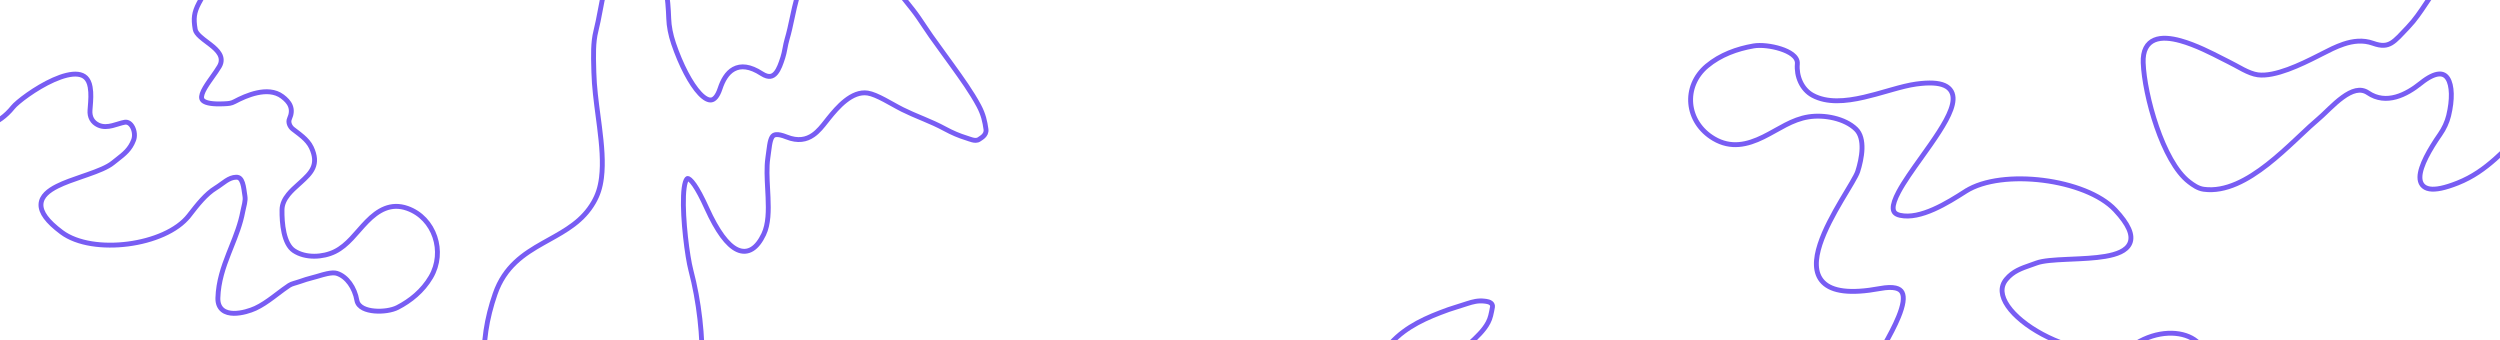 <svg width="1536" height="209" viewBox="0 0 1536 209" fill="none" xmlns="http://www.w3.org/2000/svg">
<path d="M369.288 227.915L369.341 227.875L369.391 227.831C372.98 224.599 376.113 223.159 378.837 222.879C381.532 222.602 384.035 223.439 386.435 225.185C391.347 228.756 395.531 235.903 399.255 243.838C400.955 247.458 402.529 251.173 404.022 254.695C404.149 254.995 404.276 255.294 404.402 255.592C405.999 259.356 407.513 262.889 408.97 265.73C410.39 268.498 411.889 270.889 413.545 272.107C414.423 272.753 415.487 273.174 416.672 272.98C417.829 272.791 418.787 272.065 419.581 271.101C423.334 266.545 426.096 260.038 428.003 252.363C429.916 244.667 430.995 235.69 431.309 226.098C431.938 206.916 429.514 185.133 424.458 165.963C422.329 157.895 419.331 134.661 419.942 120.308C420.095 116.717 420.47 113.806 421.087 111.859C421.398 110.879 421.732 110.269 422.027 109.936C422.282 109.65 422.433 109.639 422.547 109.647C422.755 109.662 423.219 109.805 423.97 110.456C424.704 111.092 425.587 112.104 426.623 113.593C428.693 116.567 431.233 121.239 434.31 128.034C437.513 135.106 440.674 140.734 443.759 144.935C446.828 149.115 449.904 151.997 452.978 153.41C456.145 154.865 459.266 154.733 462.114 152.98C464.861 151.288 467.216 148.174 469.228 143.95C472.201 137.71 472.237 129.385 471.88 121.113C471.81 119.485 471.724 117.856 471.639 116.236C471.282 109.455 470.934 102.831 471.756 97.073C471.939 95.791 472.092 94.598 472.235 93.48C472.436 91.91 472.619 90.486 472.839 89.167C473.216 86.917 473.658 85.32 474.307 84.264C474.885 83.327 475.622 82.813 476.858 82.703C478.233 82.582 480.276 82.964 483.339 84.179C486.756 85.534 489.776 85.967 492.491 85.671C495.211 85.374 497.528 84.358 499.551 82.96C502.764 80.74 505.348 77.443 507.648 74.508C508.17 73.842 508.678 73.194 509.175 72.582C511.784 69.368 515.311 65.099 519.485 61.828C523.67 58.549 528.279 56.451 533.092 57.181C535.885 57.604 539.465 59.217 543.321 61.251C544.913 62.09 546.576 63.016 548.218 63.93C550.403 65.146 552.55 66.341 554.439 67.284C558.397 69.257 562.267 70.88 566.081 72.48C566.574 72.686 567.065 72.893 567.556 73.099C571.863 74.911 576.125 76.756 580.51 79.14C585.02 81.593 589.425 83.451 593.68 84.751C594.106 84.881 594.552 85.036 595.038 85.206C595.166 85.251 595.296 85.296 595.43 85.343C596.051 85.558 596.728 85.785 597.393 85.954C598.052 86.122 598.774 86.253 599.482 86.238C600.198 86.223 600.995 86.057 601.69 85.535C601.861 85.406 602.045 85.285 602.28 85.131C602.417 85.041 602.572 84.939 602.752 84.818C603.189 84.523 603.707 84.153 604.184 83.697C605.167 82.758 606.06 81.36 605.783 79.41C605.126 74.781 604.25 70.417 601.395 65.045C596.996 56.764 590.586 47.859 584.993 40.088C584.817 39.843 584.642 39.6 584.467 39.357C582.874 37.143 581.268 34.935 579.662 32.728C577.099 29.205 574.539 25.686 572.038 22.149C570.712 20.274 569.375 18.266 568.016 16.224C565.669 12.698 563.255 9.072 560.718 5.864C558.637 3.233 556.524 0.591 554.405 -2.058C550.471 -6.976 546.517 -11.921 542.712 -16.866C539.111 -21.546 532.821 -26.214 528.808 -29.021C527.129 -30.195 525.328 -31.428 523.548 -32.428C521.785 -33.419 519.931 -34.248 518.148 -34.526C512.436 -35.417 508.851 -32.789 505.722 -30.439C502.989 -28.386 501.144 -25.54 499.591 -22.656C498.977 -21.516 498.422 -20.401 497.877 -19.309C496.987 -17.521 496.125 -15.791 495.086 -14.111C491.58 -8.441 489.673 -2.074 488.152 4.438C487.636 6.646 487.166 8.856 486.697 11.066C485.765 15.453 484.834 19.84 483.535 24.221C483.02 25.957 482.662 27.82 482.322 29.591C482.3 29.706 482.278 29.82 482.256 29.934C481.888 31.842 481.529 33.634 481.004 35.238C480.947 35.412 480.89 35.588 480.832 35.766C479.827 38.847 478.625 42.534 476.655 44.866C475.656 46.049 474.559 46.755 473.292 46.918C472.01 47.082 470.278 46.726 467.945 45.211C460.85 40.603 455.192 40.069 450.798 42.468C446.56 44.782 444.011 49.575 442.425 54.386C440.767 59.417 438.775 61.133 437.092 61.407C435.317 61.695 432.917 60.574 430.02 57.528C424.349 51.562 418.273 39.772 413.852 26.775C412.003 21.337 411.02 16.027 410.868 11.422C410.465 -0.813 408.8 -14.356 404.626 -22.728C402.539 -26.914 399.648 -30.153 395.65 -30.938C391.652 -31.722 387.145 -29.935 382.112 -25.539C376.163 -20.343 373.239 -13.172 371.258 -5.395C370.285 -1.573 369.527 2.452 368.764 6.503L368.722 6.725C367.942 10.868 367.151 15.045 366.106 19.167C364.37 26.019 364.592 34.106 364.81 42.075C364.833 42.894 364.855 43.711 364.875 44.526C365.092 53.246 366.3 62.431 367.491 71.479C367.775 73.636 368.057 75.784 368.325 77.917C369.727 89.067 370.73 99.8 369.537 109.309C368.768 115.441 367.24 119.858 364.719 124.254C358.141 135.727 347.833 141.458 337.085 147.433C335.953 148.063 334.816 148.695 333.679 149.336C321.809 156.031 310.044 163.715 304.212 180.553C293.858 210.447 294.03 241.712 314.003 273.275C316.546 277.294 319.219 279.913 322.063 281.201C324.969 282.517 327.881 282.363 330.663 281.182C333.392 280.024 335.993 277.885 338.457 275.221C340.932 272.544 343.342 269.253 345.67 265.686C349.2 260.276 352.611 254.115 355.805 248.346C356.815 246.523 357.802 244.74 358.765 243.031C360.782 239.452 362.69 236.203 364.48 233.558C366.291 230.884 367.899 228.959 369.288 227.915Z" stroke="#785DF3" stroke-width="3"/>
<path d="M1699.12 -119.909L1699.09 -119.898L1699.06 -119.885C1674.98 -110.099 1664.29 -111.013 1657.35 -112.974C1655.92 -113.377 1654.64 -113.826 1653.39 -114.267C1653.07 -114.379 1652.75 -114.491 1652.44 -114.601C1650.89 -115.137 1649.33 -115.638 1647.67 -115.91C1644.25 -116.47 1640.6 -116.026 1635.57 -113.519C1622.5 -107.01 1608.99 -94.485 1597.49 -80.034C1585.97 -65.567 1576.36 -49.033 1571.16 -34.371C1570.1 -31.389 1567.15 -25.498 1563.31 -18.931C1559.49 -12.387 1554.86 -5.292 1550.49 0.098C1548.3 2.798 1546.22 5.022 1544.37 6.532C1542.44 8.108 1541.06 8.652 1540.24 8.595C1539.91 8.572 1539.62 8.451 1539.33 8.139C1539.01 7.794 1538.66 7.176 1538.37 6.125C1537.78 4.007 1537.57 0.563 1537.97 -4.606C1538.39 -10.07 1538.04 -14.531 1536.91 -17.943C1535.77 -21.388 1533.8 -23.849 1530.96 -25.066C1528.17 -26.264 1524.81 -26.14 1521.12 -25.019C1517.42 -23.895 1513.24 -21.726 1508.67 -18.613C1502.01 -14.079 1497.3 -7.871 1493 -1.557C1492.16 -0.328 1491.34 0.902 1490.52 2.126C1487.09 7.254 1483.74 12.27 1479.56 16.617C1478.64 17.573 1477.8 18.467 1477.01 19.309C1475.9 20.496 1474.88 21.578 1473.89 22.573C1472.21 24.251 1470.74 25.534 1469.25 26.419C1467.78 27.288 1466.29 27.779 1464.55 27.849C1462.79 27.919 1460.68 27.56 1458.01 26.601C1451.81 24.378 1445.68 25.169 1439.91 27.09C1435.27 28.639 1430.73 30.972 1426.51 33.139C1425.53 33.641 1424.57 34.133 1423.63 34.605C1418.92 36.976 1412.47 40.186 1405.82 42.624C1399.13 45.081 1392.47 46.664 1387.28 45.985C1384.38 45.606 1381.32 44.322 1378.21 42.729C1376.86 42.041 1375.54 41.312 1374.22 40.588C1374.02 40.477 1373.82 40.367 1373.62 40.256C1372.12 39.431 1370.62 38.622 1369.19 37.941C1368.21 37.474 1366.88 36.793 1365.29 35.975C1359.11 32.797 1348.94 27.573 1339.69 25.023C1333.91 23.429 1328.09 22.755 1323.7 24.595C1321.45 25.54 1319.61 27.138 1318.39 29.513C1317.18 31.857 1316.64 34.865 1316.78 38.588C1317.15 48.507 1320.16 63.677 1325.05 77.867C1327.5 84.972 1330.44 91.873 1333.78 97.777C1337.1 103.662 1340.88 108.652 1345.07 111.834C1347.46 113.655 1350.44 115.817 1354 116.296C1367.44 118.102 1381.04 110.491 1393.12 101.054C1399.2 96.303 1404.98 91.015 1410.27 86.066C1411.32 85.08 1412.35 84.11 1413.36 83.161C1417.44 79.319 1421.16 75.818 1424.47 73.052C1425.94 71.814 1427.64 70.185 1429.44 68.453C1430.04 67.878 1430.65 67.292 1431.27 66.704C1433.78 64.315 1436.48 61.856 1439.26 59.836C1444.93 55.71 1450.26 53.874 1454.88 57.02C1460.45 60.817 1466.4 61.119 1472.02 59.57C1477.6 58.035 1482.89 54.679 1487.36 51.086C1492.06 47.312 1495.69 45.703 1498.35 45.477C1500.86 45.264 1502.63 46.263 1503.89 48.229C1505.22 50.301 1505.99 53.49 1506.09 57.513C1506.19 61.503 1505.63 66.163 1504.45 71.043C1503.47 75.082 1501.61 79.055 1499.19 82.523C1495.94 87.178 1492.89 92.064 1490.62 96.588C1488.39 101.06 1486.83 105.371 1486.8 108.814C1486.78 110.565 1487.15 112.23 1488.17 113.564C1489.21 114.919 1490.76 115.737 1492.71 116.063C1496.48 116.695 1502.13 115.552 1510.05 112.406C1519.28 108.735 1526.42 103.529 1533.01 97.706C1536.24 94.85 1539.34 91.834 1542.49 88.785L1542.65 88.624C1545.86 85.513 1549.11 82.364 1552.61 79.259C1558.37 74.157 1562.67 68.066 1566.93 62.025C1567.37 61.409 1567.8 60.794 1568.24 60.181C1572.92 53.58 1576.77 46.601 1580.54 39.741C1581.44 38.108 1582.34 36.482 1583.24 34.868C1587.95 26.44 1592.88 18.318 1599.59 11.144C1603.94 6.498 1608.2 3.131 1613.62 -0.213C1625.91 -7.811 1635.22 -12.245 1643.6 -16.234C1647.47 -18.081 1651.15 -19.834 1654.83 -21.76C1666.45 -27.84 1677.69 -35.477 1694.42 -52.877C1699.02 -57.666 1705.04 -62.474 1711.67 -67.495C1713.56 -68.927 1715.5 -70.377 1717.46 -71.847C1722.36 -75.504 1727.42 -79.283 1732.27 -83.215C1745.87 -94.214 1758.36 -106.747 1762.04 -122.131C1763.2 -126.973 1763.41 -130.82 1762.69 -133.777C1761.96 -136.815 1760.26 -138.885 1757.81 -140.021C1755.44 -141.116 1752.52 -141.271 1749.4 -140.89C1746.26 -140.506 1742.76 -139.559 1739.13 -138.289C1731.86 -135.749 1723.82 -131.838 1716.64 -128.234C1715.55 -127.689 1714.49 -127.153 1713.45 -126.63C1707.55 -123.655 1702.49 -121.107 1699.12 -119.909Z" stroke="#785DF3" stroke-width="3"/>
<path d="M884.873 192.101C871.985 197.052 859.888 203.279 851.304 214.775C848.515 218.511 846.154 222.323 843.799 226.126C842.712 227.881 841.626 229.635 840.5 231.378C838.56 234.381 837.62 238.035 838.434 240.782C838.862 242.226 839.804 243.473 841.356 244.066C842.849 244.637 844.654 244.504 846.658 243.792C867.819 236.272 890.145 223.744 906.311 207.947C910.046 204.297 914.504 199.734 915.871 193.948C916.302 192.124 916.675 190.417 916.976 188.614C917.139 187.641 916.736 186.85 916.166 186.332C915.664 185.876 915.035 185.621 914.537 185.466C913.664 185.195 912.667 185.085 912.182 185.032C912.109 185.023 912.047 185.017 911.999 185.011C908.191 184.543 904.827 185.42 901.521 186.503C897.683 187.76 895.423 188.464 893.758 188.983C890.774 189.913 889.699 190.247 884.873 192.101Z" stroke="#785DF3" stroke-width="3"/>
<path d="M116.143 132.467L114.959 131.547L116.144 132.466L116.469 132.047L115.284 131.128L116.469 132.047C121.305 125.818 126.471 119.193 132.57 115.484C133.715 114.788 134.8 114.005 135.832 113.252C135.926 113.183 136.021 113.114 136.115 113.045C137.057 112.356 137.954 111.7 138.874 111.108C140.882 109.814 142.846 108.928 145.124 108.874C146.211 108.848 146.939 109.186 147.5 109.722C148.107 110.3 148.604 111.195 149.004 112.391C149.402 113.578 149.667 114.944 149.888 116.367C149.975 116.929 150.058 117.53 150.141 118.127C150.257 118.957 150.371 119.781 150.493 120.487C150.738 121.91 150.59 123.42 150.269 125.049C150.116 125.83 149.929 126.61 149.736 127.414L149.713 127.511C149.515 128.337 149.312 129.192 149.155 130.035C147.747 137.622 144.957 144.609 142.101 151.763C141.585 153.056 141.067 154.353 140.554 155.661C137.227 164.149 134.175 172.979 133.867 183.046C133.765 186.38 134.797 188.84 136.747 190.428C138.627 191.957 141.121 192.479 143.565 192.52C148.45 192.6 153.996 190.771 156.883 189.435C160.646 187.694 164.2 185.24 167.61 182.712C168.603 181.976 169.58 181.237 170.547 180.505C172.945 178.69 175.286 176.919 177.671 175.346C178.491 174.806 179.503 174.429 180.686 174.071C181.004 173.974 181.344 173.877 181.696 173.776C182.568 173.527 183.509 173.258 184.347 172.937C186.755 172.016 189.262 171.338 191.828 170.644C192.708 170.406 193.595 170.166 194.488 169.914C194.957 169.782 195.46 169.632 195.99 169.475C197.476 169.034 199.173 168.53 200.916 168.159C203.318 167.648 205.453 167.477 206.911 167.926C213.182 169.858 217.949 176.891 219.271 184.563C219.657 186.808 221.276 188.342 223.204 189.325C225.131 190.307 227.561 190.852 230.054 191.073C235.007 191.513 240.747 190.716 244.269 188.899C252.195 184.809 259.7 178.78 264.71 170.248C273.826 154.722 266.983 133.911 250.286 128.015C245.265 126.241 240.742 126.481 236.586 128.113C232.481 129.726 228.814 132.667 225.386 136.164C223.71 137.873 222.135 139.65 220.602 141.395C220.443 141.576 220.285 141.756 220.127 141.937C218.753 143.502 217.409 145.033 216.022 146.499C212.934 149.763 209.711 152.615 205.753 154.568C198.453 158.169 187.632 158.793 180.51 153.971C177.501 151.933 175.604 147.87 174.509 142.993C173.429 138.18 173.204 132.908 173.265 128.881C173.318 125.323 174.893 122.26 177.154 119.475C179.005 117.195 181.219 115.208 183.321 113.322C183.816 112.877 184.305 112.438 184.782 112.003C187.89 109.161 190.819 106.451 192.281 103.131C193.813 99.65 193.661 95.73 191.296 90.651C190.074 88.028 188.055 85.874 185.967 84.049C184.616 82.87 183.133 81.747 181.785 80.725C181.089 80.198 180.429 79.698 179.841 79.232C178.994 78.559 178.224 77.516 177.812 76.351C177.405 75.197 177.38 74.022 177.848 72.985C179.165 70.065 179.334 67.477 178.407 65.114C177.509 62.827 175.668 60.979 173.464 59.315C168.974 55.928 163.246 55.891 158.01 57.022C152.743 58.159 147.659 60.541 144.141 62.421C141.981 63.574 140.46 63.644 137.865 63.763C137.739 63.769 137.61 63.775 137.479 63.781C134.09 63.939 131.445 63.834 129.415 63.53C127.374 63.223 126.044 62.727 125.209 62.17C124.416 61.641 124.058 61.053 123.917 60.419C123.764 59.732 123.836 58.84 124.199 57.703C124.936 55.398 126.682 52.639 128.769 49.643C129.294 48.889 129.841 48.121 130.392 47.347C131.964 45.137 133.566 42.886 134.783 40.812C135.566 39.48 135.941 38.147 135.922 36.819C135.904 35.498 135.496 34.286 134.871 33.189C133.654 31.05 131.516 29.183 129.388 27.514C128.642 26.929 127.898 26.368 127.17 25.819C125.724 24.729 124.338 23.684 123.113 22.582C121.268 20.922 120.17 19.449 119.927 18.038C119.334 14.596 119.168 12.035 119.5 9.628C119.831 7.231 120.67 4.883 122.232 1.899C126.813 -6.856 132.436 -13.747 138.765 -21.068C139.404 -21.807 140.047 -22.535 140.688 -23.259C145.537 -28.746 150.227 -34.051 151.801 -42.861C153.075 -49.99 153.999 -56.666 152.668 -64.392C151.119 -73.381 146.933 -78.485 141.319 -79.469C135.863 -80.426 129.869 -77.311 125.025 -71.802C119.937 -66.015 115.043 -60.807 109.094 -56.425C109.008 -56.362 108.92 -56.297 108.831 -56.231C105.33 -53.651 99.194 -49.13 93.291 -47.056C90.266 -45.992 87.526 -45.656 85.32 -46.349C83.219 -47.008 81.314 -48.693 80.085 -52.365C79.773 -53.295 79.794 -54.626 80.275 -56.414C80.749 -58.179 81.629 -60.234 82.837 -62.511C85.253 -67.064 88.869 -72.298 92.773 -77.554C95.288 -80.941 97.891 -84.295 100.35 -87.463C101.712 -89.216 103.029 -90.913 104.262 -92.528C107.66 -96.973 110.505 -100.889 111.629 -103.422C114.374 -109.608 115.099 -115.068 114.057 -119.682C113.008 -124.324 110.209 -127.939 106.249 -130.459C98.415 -135.445 86.049 -136.176 72.997 -132.673C46.787 -125.637 16.725 -101.263 11.667 -56.42L11.64 -56.312C11.608 -56.18 11.56 -55.984 11.497 -55.733C11.371 -55.231 11.186 -54.504 10.952 -53.611C10.484 -51.824 9.819 -49.373 9.033 -46.715C7.442 -41.338 5.411 -35.323 3.55 -32.154C1.418 -28.523 -1.413 -25.347 -4.478 -22.239C-5.463 -21.24 -6.482 -20.24 -7.508 -19.232C-9.627 -17.151 -11.776 -15.04 -13.716 -12.858C-19.587 -6.255 -23.982 1.463 -21.971 13.133C-21.504 15.845 -20.517 18.516 -19.594 21.017C-19.244 21.963 -18.904 22.884 -18.604 23.774C-17.473 27.132 -16.797 30.295 -17.584 33.667C-18.23 36.438 -19.664 38.523 -21.382 40.68C-21.663 41.032 -21.954 41.389 -22.251 41.753C-23.729 43.566 -25.349 45.552 -26.511 47.97C-29.984 55.2 -30.858 61.425 -29.733 66.374C-28.599 71.365 -25.459 74.915 -21.253 76.721C-12.906 80.302 -0.866 76.91 7.955 65.874C9.145 64.384 12.534 61.44 17.15 58.187C21.722 54.965 27.348 51.545 32.908 49.07C38.522 46.571 43.844 45.138 47.896 45.625C49.88 45.864 51.494 46.554 52.724 47.748C53.956 48.946 54.926 50.773 55.397 53.507C56.091 57.533 55.779 61.509 55.447 65.726C55.397 66.366 55.347 67.011 55.299 67.662C55.146 69.749 55.475 71.618 56.351 73.203C57.231 74.794 58.597 75.98 60.312 76.802C63.242 78.206 66.292 77.863 69.023 77.194C70.155 76.916 71.291 76.567 72.364 76.236C72.586 76.167 72.806 76.1 73.022 76.034C74.311 75.64 75.502 75.299 76.626 75.106C78.557 74.773 80.339 75.954 81.518 78.308C82.691 80.652 82.977 83.697 82.099 86.038C79.951 91.767 76.33 94.589 71.95 98.002C71.112 98.655 70.246 99.33 69.357 100.051C66.007 102.768 60.285 105.004 53.824 107.267C52.728 107.651 51.613 108.035 50.49 108.422C45.129 110.268 39.597 112.173 35.15 114.405C32.451 115.759 30.044 117.284 28.273 119.071C26.485 120.874 25.282 123.014 25.176 125.544C25.071 128.053 26.056 130.688 28.108 133.476C30.158 136.262 33.345 139.301 37.846 142.668C47.5 149.892 63.54 151.869 78.707 149.895C93.872 147.922 108.806 141.915 116.143 132.467Z" stroke="#785DF3" stroke-width="3"/>
<path d="M1113.69 58.559C1106.95 54.914 1103.61 46.824 1104.29 39.215C1104.51 36.833 1103.03 34.907 1101.19 33.492C1099.31 32.052 1096.74 30.884 1093.99 30C1088.51 28.241 1081.82 27.458 1077.38 28.222C1067.22 29.974 1056.95 33.694 1048.79 40.507C1033.79 53.035 1035.78 75.049 1053.03 85.206C1063.42 91.324 1073.52 89.002 1083.36 84.156C1085.77 82.974 1088.07 81.699 1090.33 80.44C1090.56 80.309 1090.8 80.179 1091.03 80.048C1093.05 78.919 1095.03 77.813 1097.04 76.78C1101.52 74.482 1106.07 72.598 1111.23 71.791C1115.93 71.057 1121.51 71.264 1126.78 72.522C1132.07 73.781 1136.93 76.064 1140.32 79.375C1143.19 82.174 1144.17 86.569 1144.02 91.504C1143.86 96.397 1142.61 101.505 1141.38 105.354C1140.94 106.739 1139.69 109.077 1137.85 112.235C1136.92 113.83 1135.89 115.55 1134.78 117.401C1133.69 119.213 1132.53 121.149 1131.31 123.217C1126.48 131.439 1121.1 141.2 1118.18 150.187C1115.3 159.039 1114.58 167.851 1120.15 173.456C1122.91 176.241 1127.06 178.036 1132.75 178.721C1138.43 179.405 1145.77 178.996 1155.09 177.271C1159.34 176.485 1162.45 176.453 1164.65 176.96C1166.8 177.453 1168.01 178.436 1168.67 179.72C1169.37 181.076 1169.59 183.005 1169.21 185.589C1168.83 188.155 1167.89 191.205 1166.47 194.667C1162.1 205.37 1153.54 219.29 1144.66 233.719C1141.99 238.07 1139.28 242.467 1136.66 246.837C1131.02 256.215 1125.75 265.443 1122 273.697C1118.28 281.891 1115.92 289.372 1116.35 295.177C1116.57 298.131 1117.52 300.744 1119.47 302.764C1121.4 304.774 1124.18 306.044 1127.76 306.599C1134.85 307.699 1145.56 306.071 1160.84 301.172L1161.21 301.051C1165.95 299.531 1174.31 296.845 1181.73 296.462C1185.54 296.265 1188.9 296.692 1191.33 298.025C1193.66 299.298 1195.31 301.474 1195.65 305.246C1196.12 310.458 1194.46 315.993 1191.69 321.267C1188.93 326.526 1185.12 331.408 1181.48 335.261C1177.07 339.913 1174.99 344.864 1174.89 349.791C1174.79 354.7 1176.67 359.402 1179.85 363.576C1186.18 371.891 1197.85 378.36 1210.73 380.767C1223.63 383.179 1237.98 381.555 1249.67 373.358C1261.39 365.136 1270.2 350.468 1272.29 327.278C1272.66 323.282 1274.95 319.538 1278.12 316.035C1280.88 312.979 1284.17 310.252 1287.13 307.797C1287.56 307.443 1287.98 307.094 1288.39 306.75C1290.86 304.692 1293.54 303.136 1296.36 301.576C1296.69 301.396 1297.01 301.216 1297.34 301.035C1299.84 299.663 1302.43 298.237 1304.9 296.457C1306.2 295.516 1307.94 294.872 1309.93 294.23C1310.25 294.126 1310.58 294.022 1310.92 293.916C1312.57 293.396 1314.34 292.837 1315.87 292.08C1320.91 289.594 1324.41 286.869 1326.75 283.287C1329.09 279.714 1330.16 275.448 1330.65 270.089C1330.82 268.134 1330.7 266.196 1330.5 264.334C1330.41 263.473 1330.31 262.674 1330.21 261.893C1330.08 260.896 1329.96 259.927 1329.86 258.892C1329.54 255.373 1329.68 252.205 1331.52 249.226C1333.05 246.75 1335.29 245.131 1337.9 243.514C1338.32 243.251 1338.76 242.986 1339.21 242.717C1341.42 241.379 1343.83 239.921 1345.84 237.922C1351.88 231.931 1354.72 226.148 1354.86 220.994C1355.01 215.775 1352.38 211.509 1348.18 208.682C1339.89 203.096 1325.39 202.983 1312.19 211.148C1304.97 215.612 1295.33 216.718 1285.05 215.391C1274.78 214.066 1264.04 210.339 1254.78 205.357C1245.5 200.363 1237.83 194.184 1233.61 188.051C1231.5 184.991 1230.3 182.023 1230.1 179.278C1229.9 176.576 1230.66 173.991 1232.66 171.594C1236.79 166.651 1241.8 164.909 1247.8 162.82C1248.94 162.422 1250.12 162.011 1251.34 161.563C1253.22 160.871 1255.88 160.397 1259.11 160.056C1262.33 159.718 1266.01 159.521 1269.92 159.344C1270.74 159.306 1271.57 159.27 1272.41 159.233C1279.49 158.923 1287.07 158.591 1293.42 157.518C1296.97 156.917 1300.23 156.07 1302.85 154.813C1305.47 153.558 1307.6 151.815 1308.62 149.341C1309.65 146.843 1309.4 143.925 1307.93 140.619C1306.48 137.327 1303.76 133.511 1299.6 129.055C1290.55 119.367 1273.04 113.024 1255.3 110.782C1237.56 108.54 1218.98 110.324 1207.71 117.502L1207.44 117.673L1208.25 118.938L1207.44 117.674C1202.16 121.044 1195.29 125.416 1188.11 128.593C1180.89 131.788 1173.61 133.651 1167.43 132.304C1165.78 131.944 1164.77 131.356 1164.15 130.691C1163.56 130.042 1163.22 129.188 1163.16 128.036C1163.05 125.611 1164.23 122.199 1166.49 117.956C1169.81 111.701 1175.11 104.285 1180.56 96.659C1182.45 94.016 1184.35 91.348 1186.2 88.694C1189.76 83.578 1193.1 78.532 1195.59 73.909C1198.05 69.325 1199.79 64.977 1199.97 61.297C1200.07 59.426 1199.76 57.651 1198.88 56.103C1197.99 54.542 1196.59 53.339 1194.7 52.5C1191.02 50.861 1185.37 50.55 1177.41 51.618C1172.82 52.235 1167.62 53.62 1162.19 55.156C1161.2 55.436 1160.2 55.722 1159.19 56.009C1154.65 57.307 1149.97 58.645 1145.27 59.724C1133.72 62.373 1122.53 63.334 1113.69 58.559Z" stroke="#785DF3" stroke-width="3"/>
</svg>
